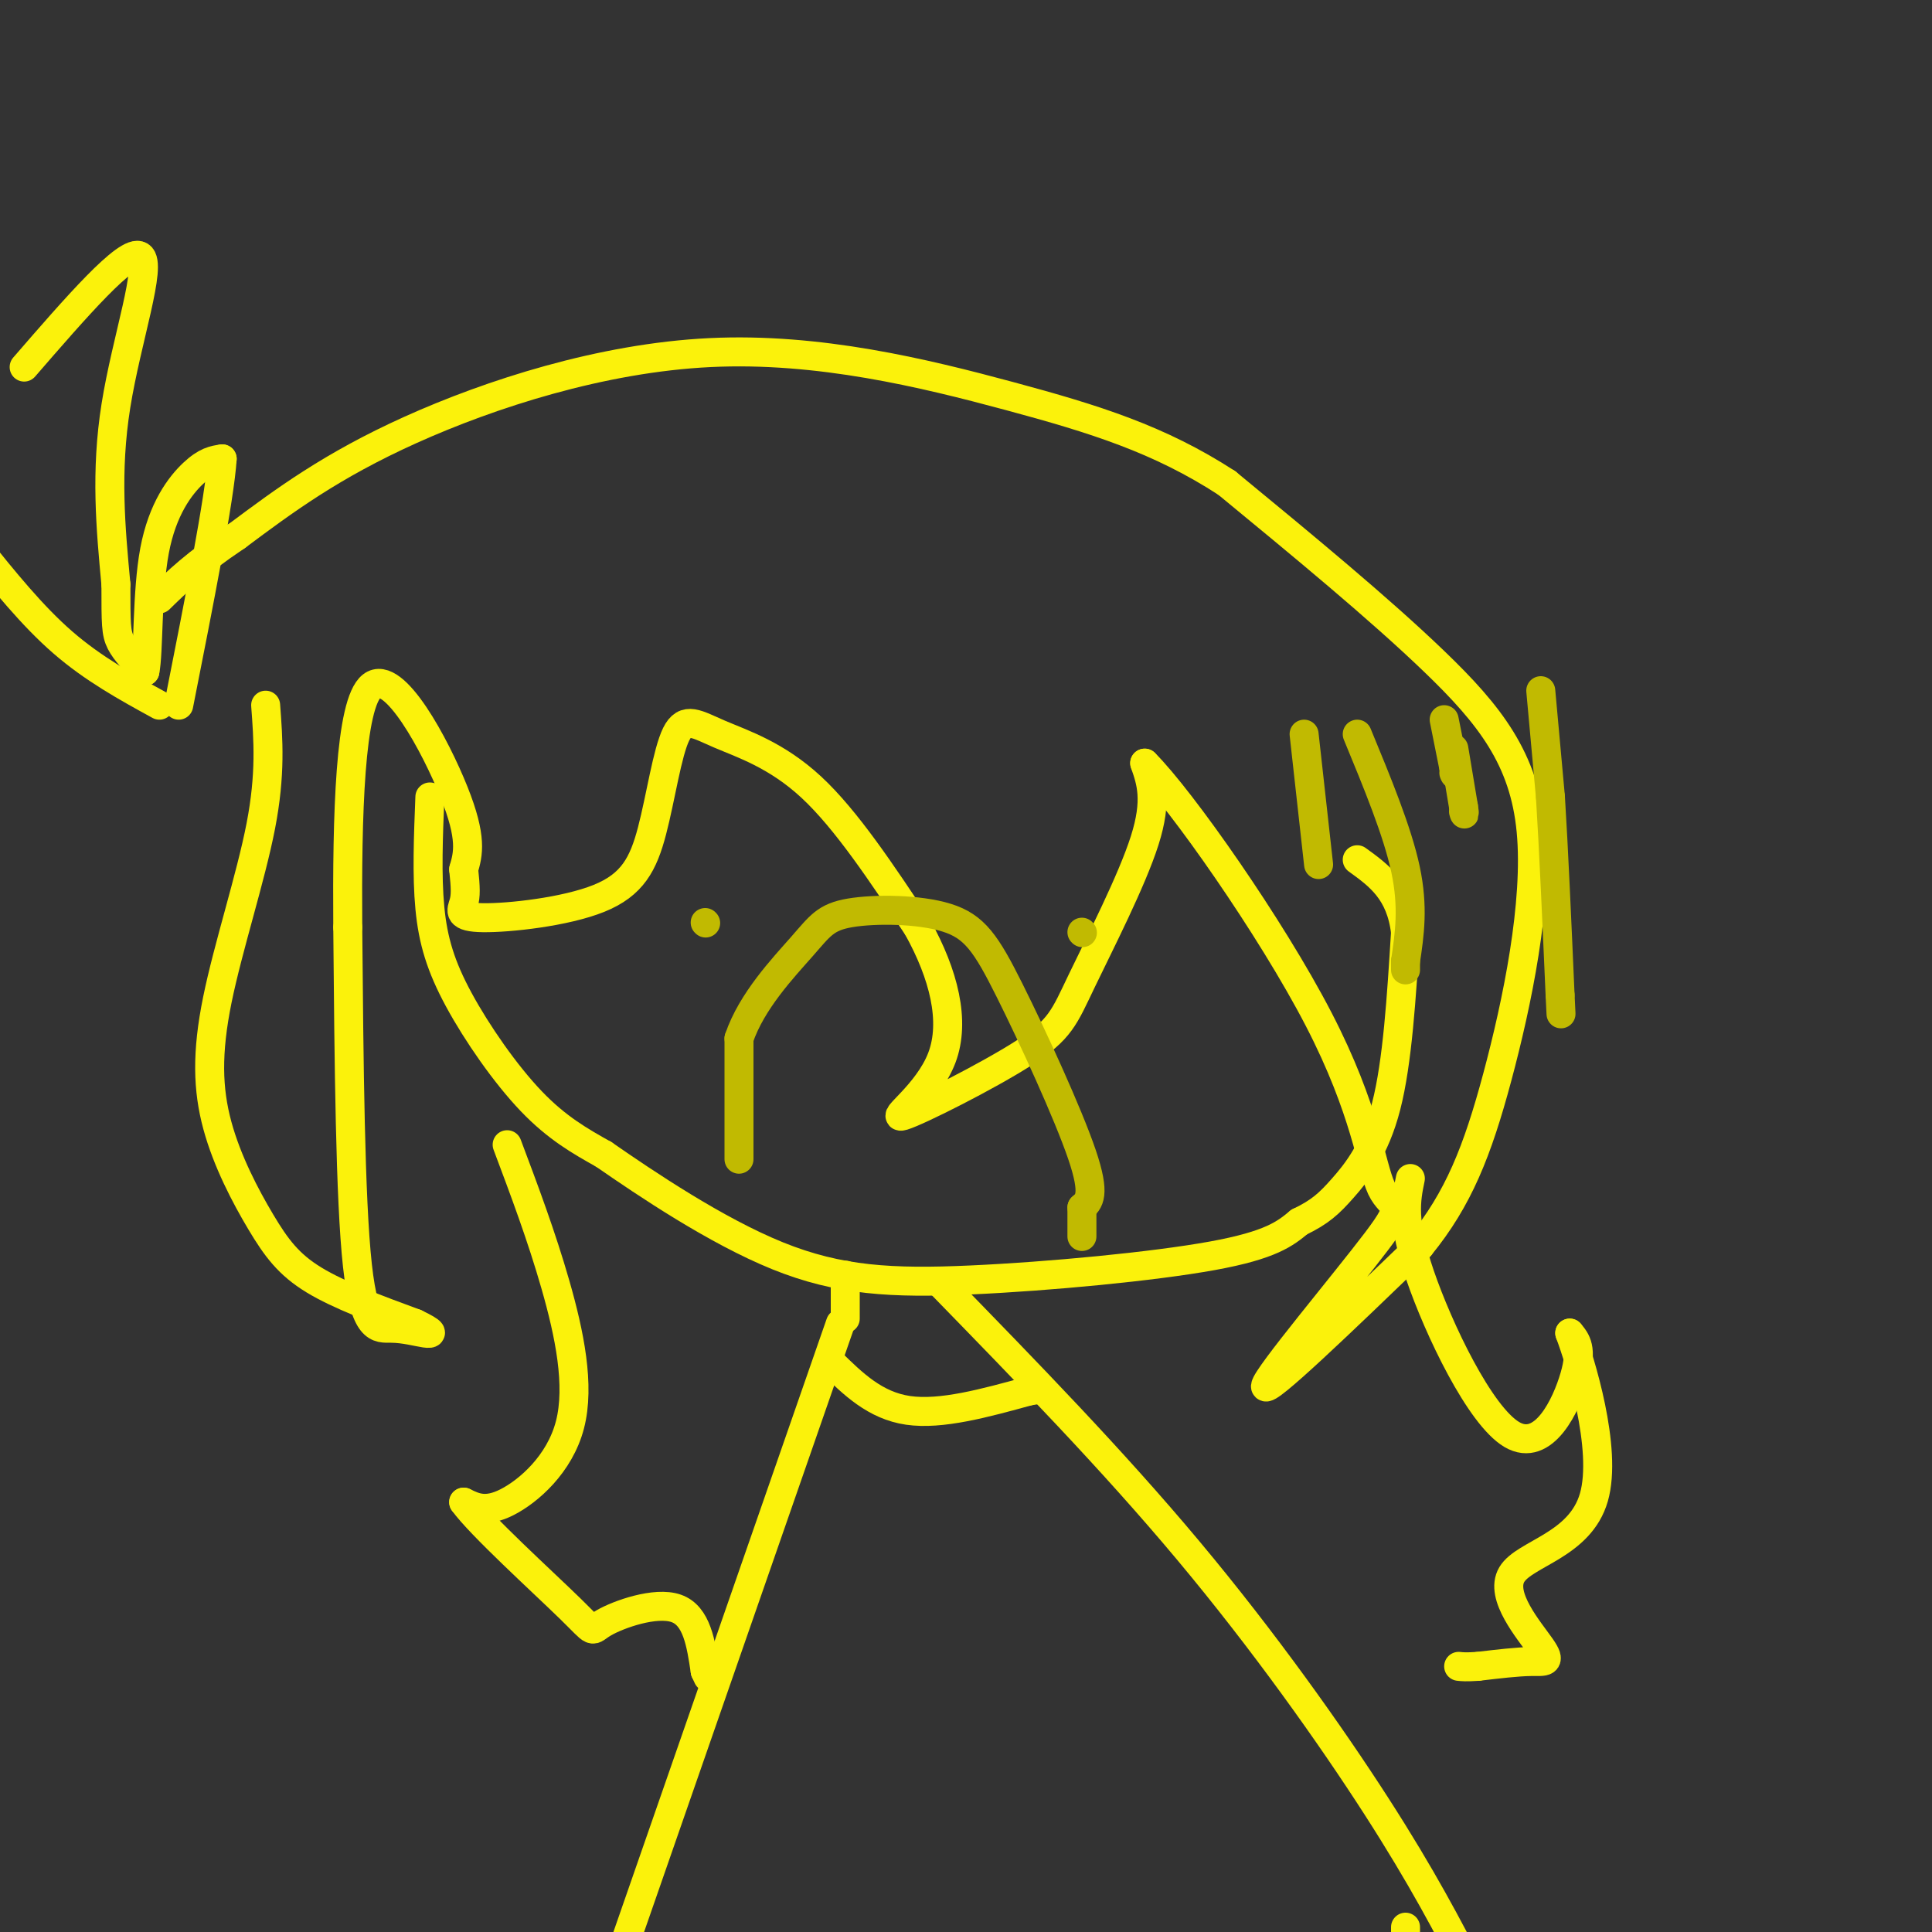 <svg viewBox='0 0 400 400' version='1.1' xmlns='http://www.w3.org/2000/svg' xmlns:xlink='http://www.w3.org/1999/xlink'><rect x="0" y="0" width="400" height="400" fill="#333333" stroke="none"/><g fill='none' stroke='#FBF20B' stroke-width='6' stroke-linecap='round' stroke-linejoin='round'><path d='M89,165c-0.321,8.131 -0.643,16.262 0,23c0.643,6.738 2.250,12.083 6,19c3.750,6.917 9.643,15.405 15,21c5.357,5.595 10.179,8.298 15,11'/><path d='M125,239c8.789,6.097 23.263,15.841 36,21c12.737,5.159 23.737,5.735 40,5c16.263,-0.735 37.789,-2.781 50,-5c12.211,-2.219 15.105,-4.609 18,-7'/><path d='M269,253c4.333,-2.083 6.167,-3.792 9,-7c2.833,-3.208 6.667,-7.917 9,-17c2.333,-9.083 3.167,-22.542 4,-36'/><path d='M291,193c-1.000,-8.500 -5.500,-11.750 -10,-15'/><path d='M55,146c0.538,7.138 1.076,14.275 -1,25c-2.076,10.725 -6.766,25.037 -9,36c-2.234,10.963 -2.011,18.578 0,26c2.011,7.422 5.811,14.652 9,20c3.189,5.348 5.768,8.814 11,12c5.232,3.186 13.116,6.093 21,9'/><path d='M86,274c4.021,1.922 3.573,2.226 2,2c-1.573,-0.226 -4.270,-0.984 -7,-1c-2.730,-0.016 -5.494,0.710 -7,-13c-1.506,-13.710 -1.753,-41.855 -2,-70'/><path d='M72,192c-0.167,-23.262 0.417,-46.417 5,-50c4.583,-3.583 13.167,12.405 17,22c3.833,9.595 2.917,12.798 2,16'/><path d='M96,180c0.413,3.852 0.446,5.481 0,7c-0.446,1.519 -1.372,2.928 4,3c5.372,0.072 17.041,-1.195 24,-4c6.959,-2.805 9.207,-7.149 11,-14c1.793,-6.851 3.130,-16.207 5,-20c1.870,-3.793 4.273,-2.021 9,0c4.727,2.021 11.779,4.292 19,11c7.221,6.708 14.610,17.854 22,29'/><path d='M190,192c5.391,9.698 7.867,19.442 5,27c-2.867,7.558 -11.078,12.928 -8,12c3.078,-0.928 17.443,-8.156 25,-13c7.557,-4.844 8.304,-7.304 12,-15c3.696,-7.696 10.342,-20.627 13,-29c2.658,-8.373 1.329,-12.186 0,-16'/><path d='M237,158c7.474,7.431 26.160,34.008 36,53c9.840,18.992 10.833,30.400 13,35c2.167,4.600 5.506,2.392 -1,11c-6.506,8.608 -22.859,28.031 -23,30c-0.141,1.969 15.929,-13.515 32,-29'/><path d='M294,258c7.968,-9.762 11.888,-19.668 16,-35c4.112,-15.332 8.415,-36.089 7,-51c-1.415,-14.911 -8.547,-23.974 -20,-35c-11.453,-11.026 -27.226,-24.013 -43,-37'/><path d='M254,100c-13.960,-9.070 -27.360,-13.246 -45,-18c-17.640,-4.754 -39.518,-10.088 -62,-9c-22.482,1.088 -45.566,8.596 -62,16c-16.434,7.404 -26.217,14.702 -36,22'/><path d='M49,111c-8.667,5.833 -12.333,9.417 -16,13'/><path d='M33,146c-6.833,-3.750 -13.667,-7.500 -20,-13c-6.333,-5.500 -12.167,-12.750 -18,-20'/><path d='M5,76c10.689,-12.333 21.378,-24.667 24,-23c2.622,1.667 -2.822,17.333 -5,31c-2.178,13.667 -1.089,25.333 0,37'/><path d='M24,121c0.000,8.156 0.000,10.044 1,12c1.000,1.956 3.000,3.978 5,6'/><path d='M30,139c0.821,-3.810 0.375,-16.333 2,-25c1.625,-8.667 5.321,-13.476 8,-16c2.679,-2.524 4.339,-2.762 6,-3'/><path d='M46,95c-0.500,8.000 -4.750,29.500 -9,51'/><path d='M175,264c0.000,0.000 0.000,9.000 0,9'/><path d='M195,266c17.644,18.111 35.289,36.222 51,55c15.711,18.778 29.489,38.222 39,53c9.511,14.778 14.756,24.889 20,35'/><path d='M174,274c0.000,0.000 -48.000,138.000 -48,138'/><path d='M172,282c4.583,4.500 9.167,9.000 16,10c6.833,1.000 15.917,-1.500 25,-4'/><path d='M213,288c4.167,-0.667 2.083,-0.333 0,0'/><path d='M291,399c0.000,0.000 0.000,1.000 0,1'/><path d='M292,244c-0.911,4.417 -1.821,8.833 2,20c3.821,11.167 12.375,29.083 19,33c6.625,3.917 11.321,-6.167 13,-12c1.679,-5.833 0.339,-7.417 -1,-9'/><path d='M325,276c2.106,5.569 7.871,23.992 5,34c-2.871,10.008 -14.378,11.600 -17,16c-2.622,4.400 3.640,11.608 6,15c2.360,3.392 0.817,2.969 -2,3c-2.817,0.031 -6.909,0.515 -11,1'/><path d='M306,345c-2.500,0.167 -3.250,0.083 -4,0'/><path d='M105,237c3.554,9.452 7.107,18.905 10,29c2.893,10.095 5.125,20.833 3,29c-2.125,8.167 -8.607,13.762 -13,16c-4.393,2.238 -6.696,1.119 -9,0'/><path d='M96,311c3.386,4.711 16.351,16.490 22,22c5.649,5.510 3.982,4.753 7,3c3.018,-1.753 10.719,-4.501 15,-3c4.281,1.501 5.140,7.250 6,13'/><path d='M146,346c1.000,2.167 0.500,1.083 0,0'/></g>
<g fill='none' stroke='#C1BA01' stroke-width='6' stroke-linecap='round' stroke-linejoin='round'><path d='M153,240c0.000,0.000 0.000,-25.000 0,-25'/><path d='M153,215c2.623,-7.759 9.182,-14.656 13,-19c3.818,-4.344 4.896,-6.136 10,-7c5.104,-0.864 14.234,-0.798 20,1c5.766,1.798 8.168,5.330 13,15c4.832,9.670 12.095,25.477 15,34c2.905,8.523 1.453,9.761 0,11'/><path d='M224,250c0.000,2.833 0.000,4.417 0,6'/><path d='M224,193c0.000,0.000 0.100,0.100 0.1,0.1'/><path d='M146,191c0.000,0.000 0.100,0.100 0.1,0.1'/><path d='M270,152c0.000,0.000 3.000,27.000 3,27'/><path d='M281,152c4.167,10.083 8.333,20.167 10,28c1.667,7.833 0.833,13.417 0,19'/><path d='M291,199c0.000,3.167 0.000,1.583 0,0'/><path d='M299,149c0.000,0.000 2.000,10.000 2,10'/><path d='M301,159c0.333,1.833 0.167,1.417 0,1'/><path d='M319,143c0.000,0.000 2.000,22.000 2,22'/><path d='M321,165c0.667,10.500 1.333,25.750 2,41'/><path d='M323,206c0.333,6.833 0.167,3.417 0,0'/><path d='M301,155c0.000,0.000 2.000,12.000 2,12'/><path d='M303,167c0.333,2.167 0.167,1.583 0,1'/></g>
</svg>